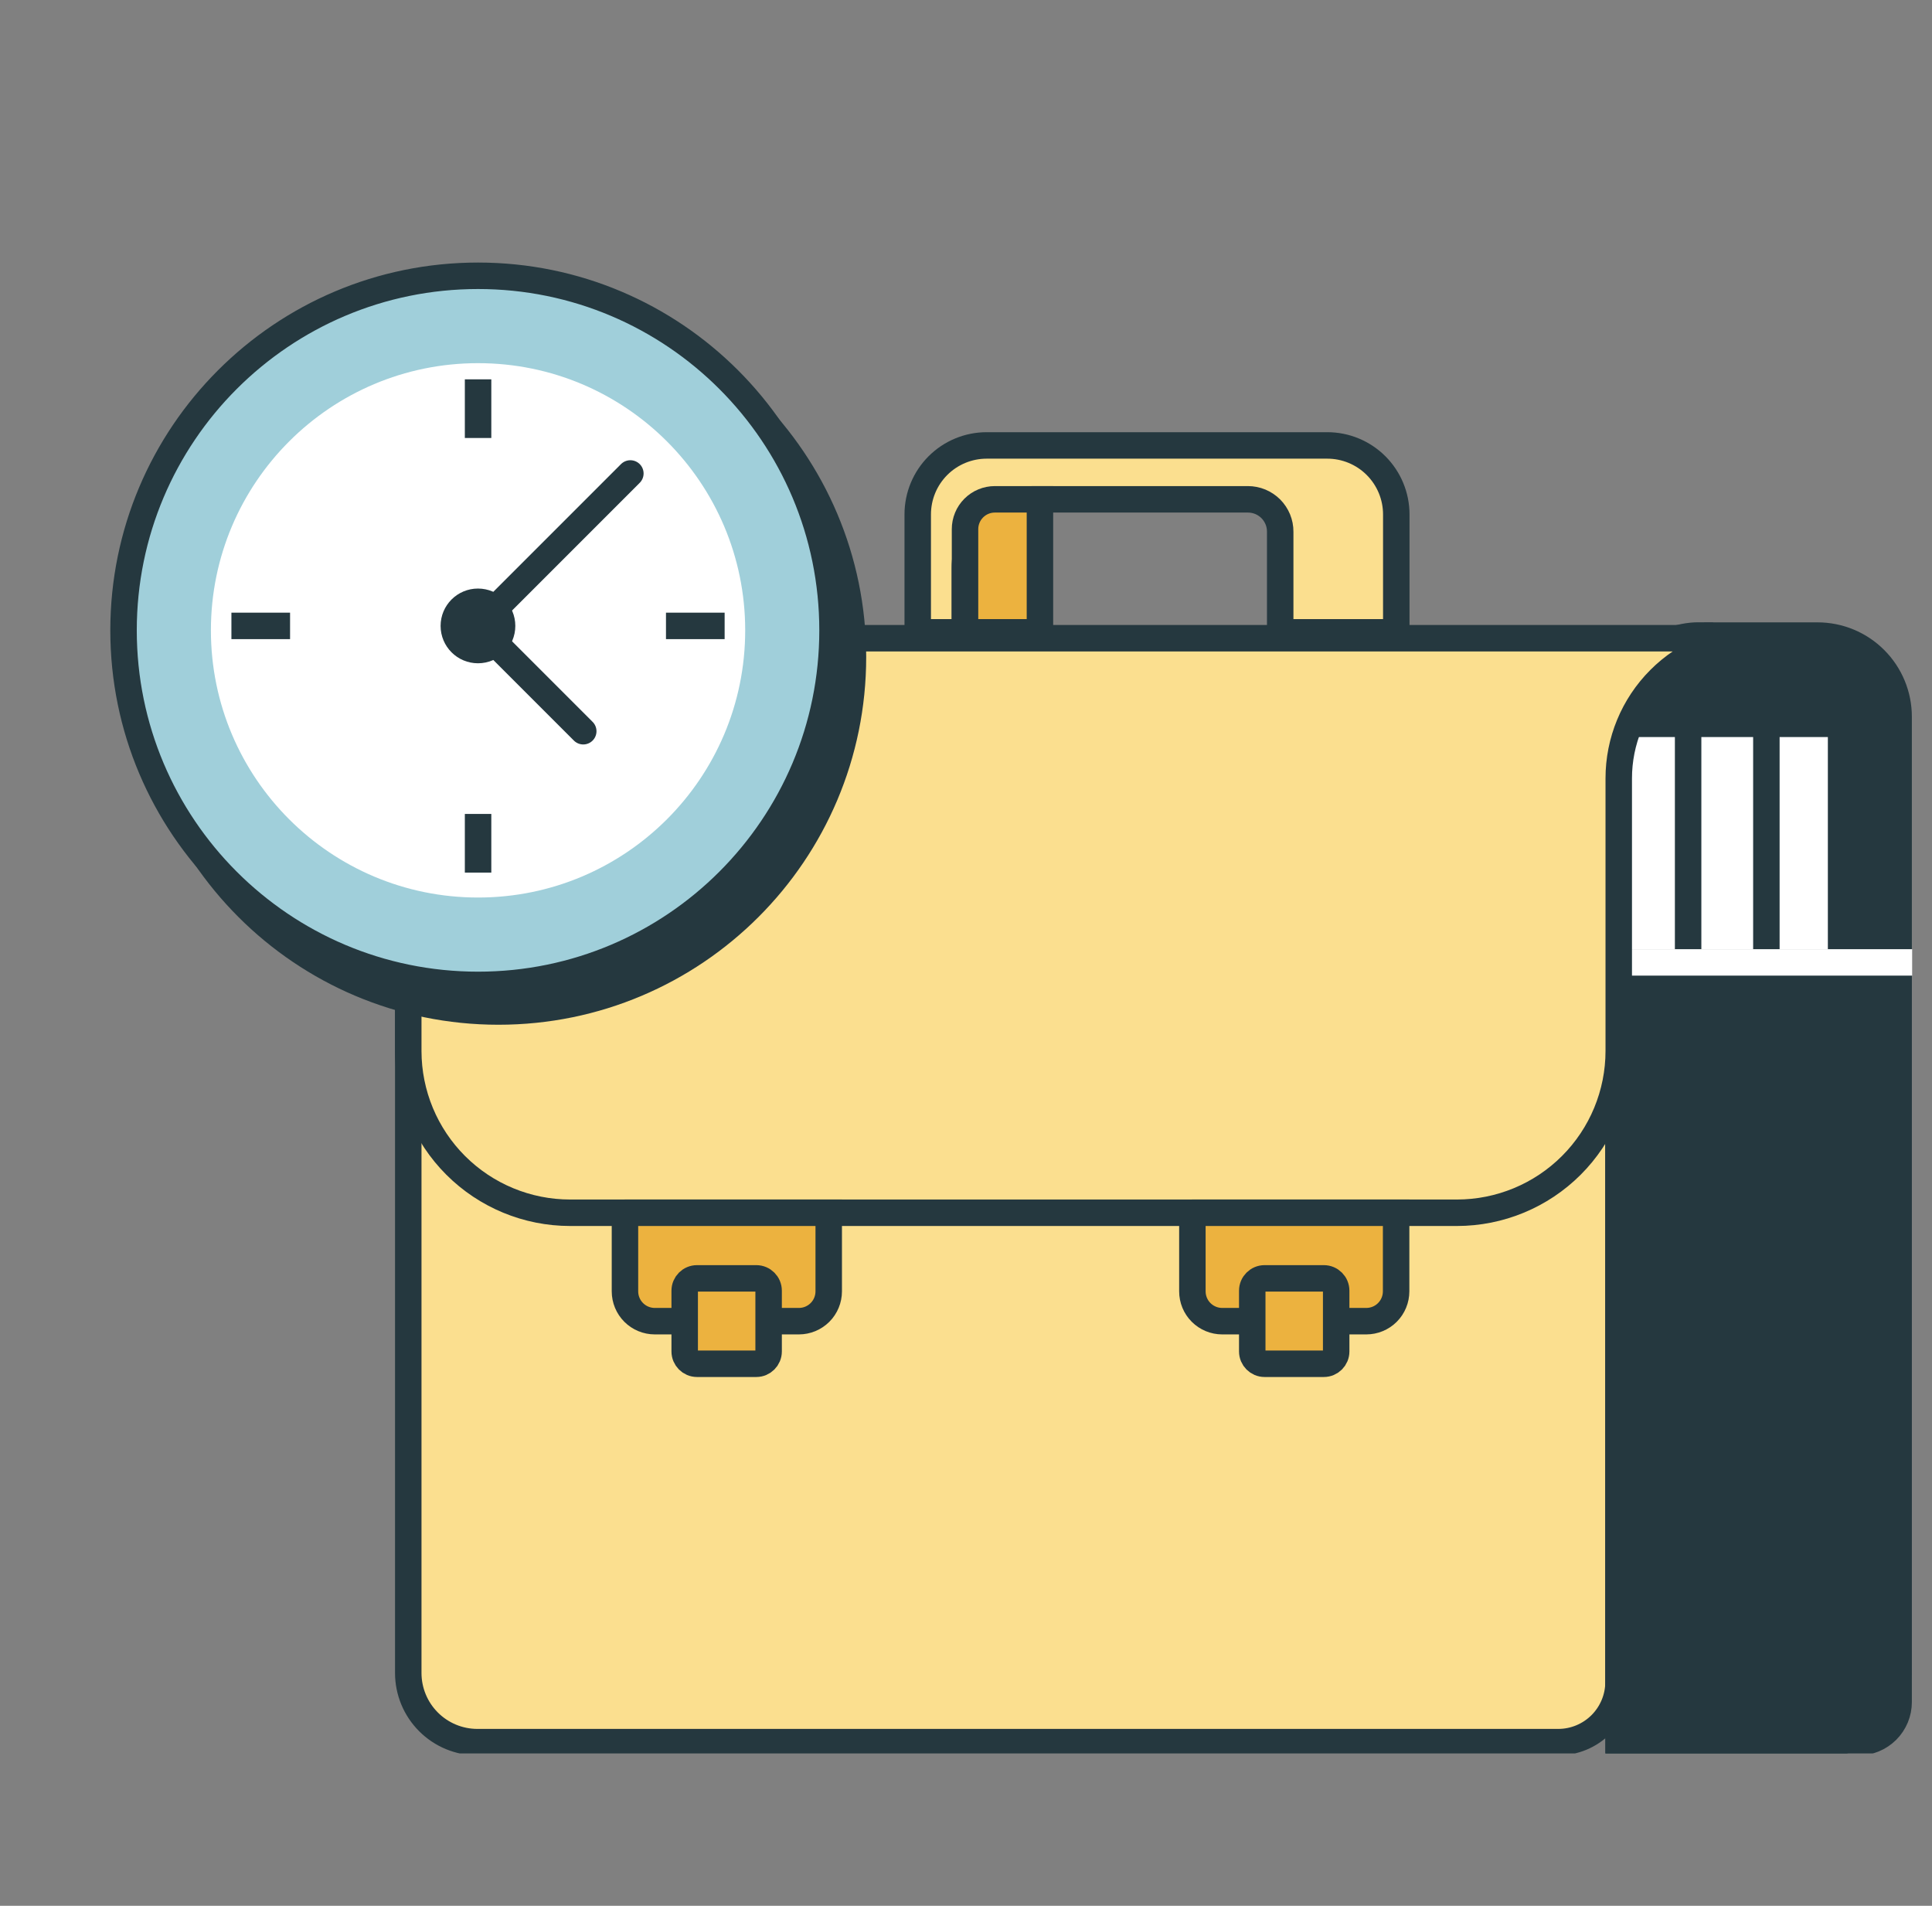 <svg width="73" height="72" viewBox="0 0 73 72" fill="none" xmlns="http://www.w3.org/2000/svg">
<rect x="0" y="0" width="73" height="72" fill="#808080" stroke="none"/>
<g clip-path="url(#clip0_485_1132)">
<path d="M15.426 37.201V63.203C15.426 63.896 15.701 64.56 16.19 65.05C16.679 65.54 17.343 65.816 18.035 65.817H58.881C59.485 65.816 60.063 65.575 60.49 65.148C60.916 64.721 61.156 64.142 61.156 63.538V37.201" fill="#FBDF8F"/>
<path d="M15.426 37.201V63.203C15.426 63.896 15.701 64.56 16.19 65.05C16.679 65.54 17.343 65.816 18.035 65.817H58.881C59.485 65.816 60.063 65.575 60.49 65.148C60.916 64.721 61.156 64.142 61.156 63.538V37.201" stroke="#25383F" stroke-miterlimit="10"/>
<path d="M39.053 18.864C38.711 18.864 38.373 18.932 38.058 19.064C37.742 19.195 37.456 19.387 37.215 19.629C36.974 19.871 36.782 20.158 36.652 20.474C36.522 20.789 36.455 21.128 36.456 21.469V23.89H34.676V19.434C34.676 18.743 34.95 18.08 35.439 17.591C35.927 17.103 36.59 16.828 37.281 16.828H50.152C50.843 16.828 51.506 17.103 51.994 17.591C52.483 18.08 52.758 18.743 52.758 19.434V23.89H48.372V20.087C48.373 19.927 48.342 19.768 48.281 19.619C48.219 19.471 48.13 19.336 48.017 19.222C47.903 19.109 47.769 19.019 47.621 18.957C47.472 18.896 47.314 18.864 47.153 18.864H39.053Z" fill="#FBDF8F" stroke="#25383F" stroke-miterlimit="10"/>
<path d="M37.59 18.864H39.294V23.89H36.463V19.991C36.463 19.843 36.492 19.696 36.549 19.559C36.605 19.423 36.688 19.299 36.793 19.194C36.898 19.089 37.022 19.006 37.158 18.95C37.295 18.893 37.442 18.864 37.59 18.864Z" fill="#ECB23F" stroke="#25383F" stroke-miterlimit="10"/>
<path d="M64.22 24.012H68.673C69.486 24.012 70.266 24.334 70.841 24.91C71.416 25.485 71.739 26.264 71.739 27.078V64.305C71.739 64.503 71.7 64.7 71.624 64.883C71.547 65.067 71.436 65.234 71.296 65.374C71.155 65.514 70.989 65.626 70.805 65.702C70.622 65.778 70.425 65.817 70.227 65.817H61.154V27.073C61.154 26.26 61.477 25.48 62.052 24.905C62.627 24.33 63.407 24.007 64.22 24.007V24.012Z" fill="#25383F" stroke="#25383F" stroke-miterlimit="10"/>
<path d="M66.139 27.346H69.565V36.359H61.154V27.346" fill="white"/>
<path d="M66.139 27.346H69.565V36.359H61.154V27.346" stroke="#25383F" stroke-linecap="round" stroke-linejoin="round"/>
<path d="M66.742 36.359V27.346H63.785" fill="white"/>
<path d="M66.742 36.359V27.346H63.785" stroke="#25383F" stroke-linecap="round" stroke-linejoin="round"/>
<path d="M59.643 27.346H63.785V36.359H59.643" fill="white"/>
<path d="M59.643 27.346H63.785V36.359H59.643" stroke="#25383F" stroke-linecap="round" stroke-linejoin="round"/>
<path d="M69.126 65.817H61.168V36.359H71.723V63.203C71.723 63.894 71.45 64.556 70.963 65.046C70.477 65.535 69.816 65.812 69.126 65.817Z" fill="#25383F" stroke="#25383F" stroke-miterlimit="10"/>
<path d="M59.643 36.359H72.25" stroke="white" stroke-miterlimit="10"/>
<path d="M21.541 45.817H55.049C56.671 45.817 58.226 45.173 59.373 44.026C60.52 42.879 61.164 41.324 61.164 39.702V29.407C61.163 28.004 61.719 26.659 62.709 25.666C63.699 24.673 65.043 24.114 66.446 24.112H18.035C17.343 24.113 16.679 24.389 16.19 24.879C15.701 25.369 15.426 26.034 15.426 26.726V39.71C15.428 41.331 16.073 42.884 17.22 44.029C18.366 45.174 19.921 45.817 21.541 45.817Z" fill="#FBDF8F" stroke="#25383F" stroke-miterlimit="10"/>
<path d="M45.041 45.817H52.752V48.786C52.752 49.085 52.633 49.372 52.422 49.583C52.211 49.794 51.924 49.913 51.625 49.913H46.18C45.882 49.913 45.595 49.794 45.384 49.583C45.172 49.372 45.054 49.085 45.054 48.786V45.817H45.041Z" fill="#ECB23F" stroke="#25383F" stroke-miterlimit="10"/>
<path d="M50.022 48.296H47.781C47.525 48.296 47.316 48.505 47.316 48.761V51.057C47.316 51.313 47.525 51.522 47.781 51.522H50.022C50.279 51.522 50.487 51.313 50.487 51.057V48.761C50.487 48.505 50.279 48.296 50.022 48.296Z" fill="#ECB23F" stroke="#25383F" stroke-miterlimit="10"/>
<path d="M23.602 45.817H31.313V48.786C31.313 49.085 31.194 49.372 30.983 49.583C30.771 49.794 30.485 49.913 30.186 49.913H24.741C24.442 49.913 24.155 49.794 23.944 49.583C23.733 49.372 23.614 49.085 23.614 48.786V45.817H23.602Z" fill="#ECB23F" stroke="#25383F" stroke-miterlimit="10"/>
<path d="M28.577 48.296H26.336C26.079 48.296 25.871 48.505 25.871 48.761V51.057C25.871 51.313 26.079 51.522 26.336 51.522H28.577C28.834 51.522 29.042 51.313 29.042 51.057V48.761C29.042 48.505 28.834 48.296 28.577 48.296Z" fill="#ECB23F" stroke="#25383F" stroke-miterlimit="10"/>
<path d="M18.834 38.214C26.232 38.214 32.229 32.217 32.229 24.819C32.229 17.421 26.232 11.424 18.834 11.424C11.437 11.424 5.439 17.421 5.439 24.819C5.439 32.217 11.437 38.214 18.834 38.214Z" fill="#25383F" stroke="#25383F" stroke-miterlimit="10"/>
<path d="M18.063 37.209C25.46 37.209 31.457 31.211 31.457 23.814C31.457 16.416 25.46 10.419 18.063 10.419C10.665 10.419 4.668 16.416 4.668 23.814C4.668 31.211 10.665 37.209 18.063 37.209Z" fill="#A0CFDA" stroke="#25383F" stroke-miterlimit="10"/>
<path d="M18.063 33.908C23.638 33.908 28.157 29.389 28.157 23.814C28.157 18.239 23.638 13.72 18.063 13.72C12.488 13.72 7.969 18.239 7.969 23.814C7.969 29.389 12.488 33.908 18.063 33.908Z" fill="white"/>
<path d="M18.064 14.331V16.547" stroke="#25383F" stroke-miterlimit="10"/>
<path d="M18.064 30.75V32.966" stroke="#25383F" stroke-miterlimit="10"/>
<path d="M27.38 23.646H25.164" stroke="#25383F" stroke-miterlimit="10"/>
<path d="M10.96 23.646H8.744" stroke="#25383F" stroke-miterlimit="10"/>
<path d="M18.06 25.058C18.84 25.058 19.471 24.426 19.471 23.646C19.471 22.867 18.84 22.235 18.06 22.235C17.28 22.235 16.648 22.867 16.648 23.646C16.648 24.426 17.28 25.058 18.06 25.058Z" fill="#25383F"/>
<path d="M18.059 23.646L23.818 17.887" stroke="#25383F" stroke-miterlimit="10" stroke-linecap="round"/>
<path d="M18.059 23.646L22.038 27.625" stroke="#25383F" stroke-miterlimit="10" stroke-linecap="round"/>
</g>
<defs>
<clipPath id="clip0_485_1132">
<rect width="72" height="61.244" fill="white" transform="translate(0.25 5)"/>
</clipPath>
</defs>
</svg>
